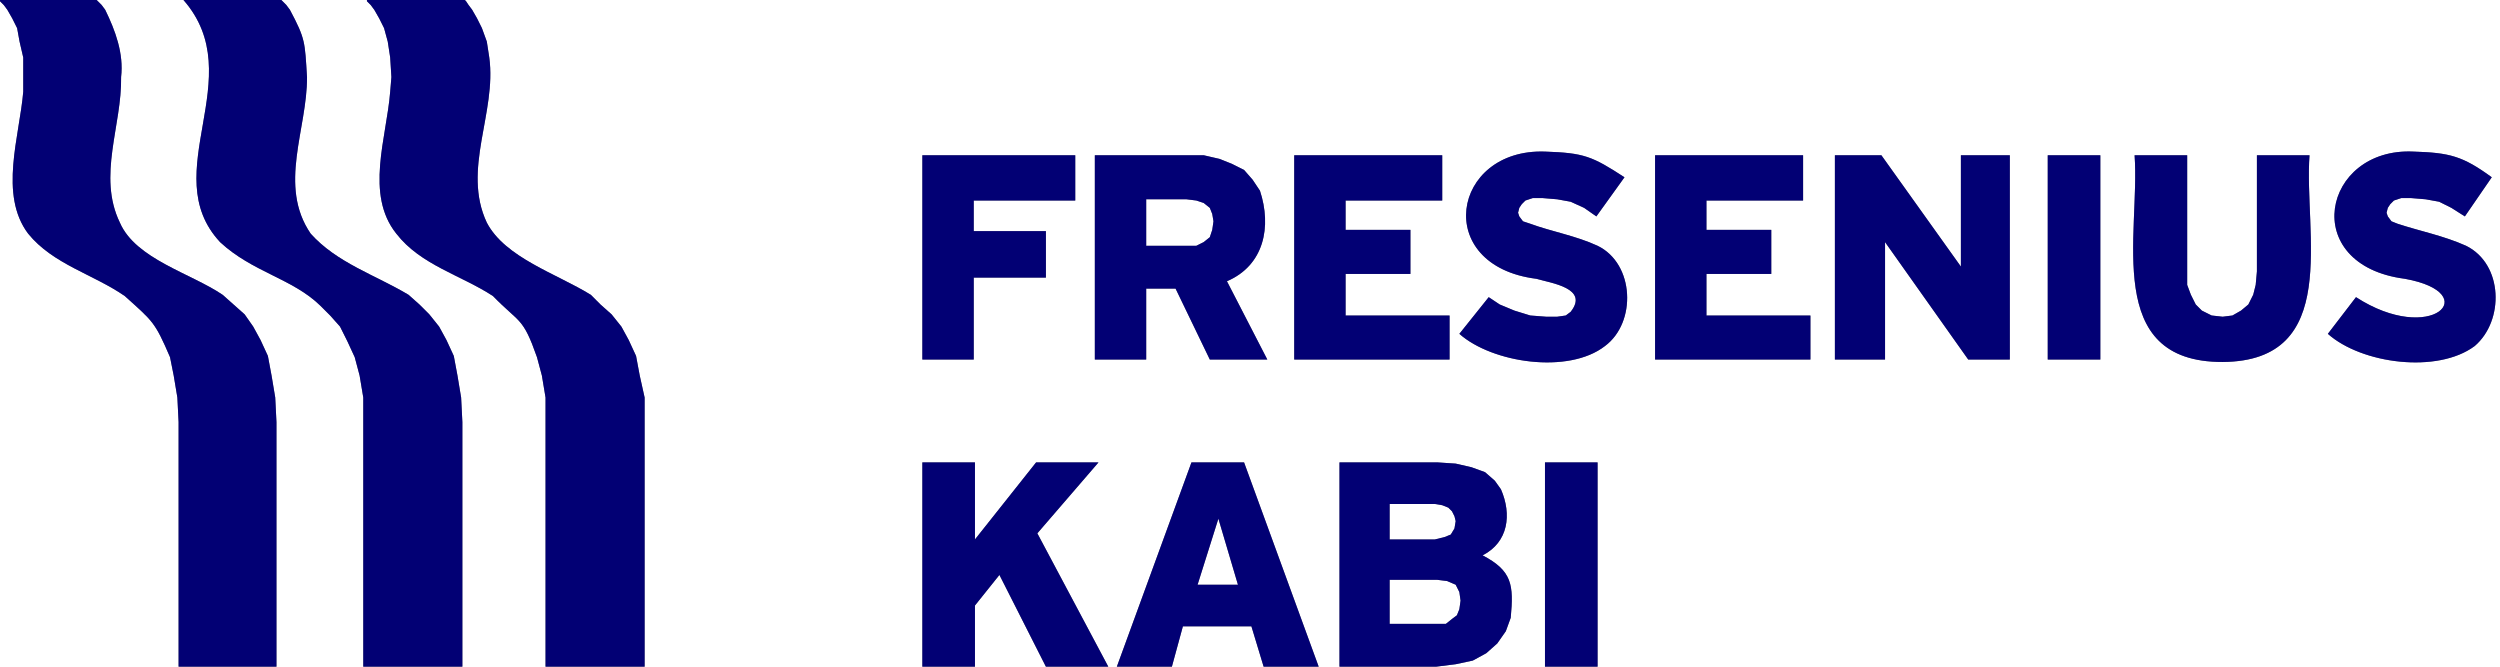 <?xml version="1.0" encoding="UTF-8"?> <svg xmlns="http://www.w3.org/2000/svg" width="225" height="60" viewBox="0 0 225 60" fill="none"><path fill-rule="evenodd" clip-rule="evenodd" d="M16.512 0H25.319L25.759 0.44L26.09 0.881C27.495 3.521 27.433 3.761 27.631 6.936C27.66 11.622 25.007 16.706 27.961 21.028C30.312 23.659 33.798 24.754 36.769 26.532L37.759 27.413L38.64 28.294L39.521 29.395L40.181 30.605L40.842 32.037L41.172 33.798L41.502 35.78L41.613 37.982V60H32.695V35.78L32.365 33.798L31.925 32.147L31.264 30.716L30.604 29.395L29.723 28.404L28.842 27.523C26.339 25.07 22.73 24.503 19.814 21.798C13.996 15.562 22.594 6.947 16.512 0Z" fill="black"></path><path fill-rule="evenodd" clip-rule="evenodd" d="M16.512 0H25.319L25.759 0.44L26.09 0.881C27.495 3.521 27.433 3.761 27.631 6.936C27.66 11.622 25.007 16.706 27.961 21.028C30.312 23.659 33.798 24.754 36.769 26.532L37.759 27.413L38.64 28.294L39.521 29.395L40.181 30.605L40.842 32.037L41.172 33.798L41.502 35.78L41.613 37.982V60H32.695V35.78L32.365 33.798L31.925 32.147L31.264 30.716L30.604 29.395L29.723 28.404L28.842 27.523C26.339 25.07 22.73 24.503 19.814 21.798C13.996 15.562 22.594 6.947 16.512 0Z" fill="#0500E8" fill-opacity="0.5"></path><path fill-rule="evenodd" clip-rule="evenodd" d="M0 0H8.697L9.138 0.44L9.468 0.881C10.38 2.749 11.147 4.811 10.899 6.936C10.982 11.271 8.756 15.848 10.789 20.037C12.211 23.314 17.178 24.593 20.037 26.532L22.018 28.294L22.789 29.395L23.45 30.605L24.11 32.037L24.44 33.798L24.771 35.78L24.881 37.982V60H16.073V37.982L15.963 35.78L15.633 33.798L15.303 32.147C13.927 28.943 13.771 28.939 11.229 26.642C8.395 24.681 4.774 23.791 2.532 21.028C-0.114 17.517 1.758 12.257 2.092 8.257V5.174L1.761 3.743L1.541 2.532L1.101 1.651L0.661 0.881L0.33 0.44L0 0.11V0Z" fill="black"></path><path fill-rule="evenodd" clip-rule="evenodd" d="M0 0H8.697L9.138 0.44L9.468 0.881C10.38 2.749 11.147 4.811 10.899 6.936C10.982 11.271 8.756 15.848 10.789 20.037C12.211 23.314 17.178 24.593 20.037 26.532L22.018 28.294L22.789 29.395L23.45 30.605L24.11 32.037L24.44 33.798L24.771 35.78L24.881 37.982V60H16.073V37.982L15.963 35.78L15.633 33.798L15.303 32.147C13.927 28.943 13.771 28.939 11.229 26.642C8.395 24.681 4.774 23.791 2.532 21.028C-0.114 17.517 1.758 12.257 2.092 8.257V5.174L1.761 3.743L1.541 2.532L1.101 1.651L0.661 0.881L0.33 0.44L0 0.11V0Z" fill="#0500E8" fill-opacity="0.5"></path><path fill-rule="evenodd" clip-rule="evenodd" d="M33.025 0H41.833L41.943 0.11L42.163 0.44L42.493 0.881L42.934 1.651L43.374 2.532L43.814 3.743L44.035 5.174C44.712 10.134 41.559 15.24 43.814 20.037C45.466 23.198 50.104 24.633 53.172 26.532L54.053 27.413L55.044 28.294L55.925 29.395L56.585 30.605L57.246 32.037L57.576 33.798L58.016 35.78V60H49.099V35.78L48.769 33.798L48.328 32.147C47.044 28.492 46.801 29.145 44.365 26.642C41.48 24.756 37.857 23.853 35.668 21.028C32.838 17.492 34.791 12.407 35.117 8.257L35.227 6.936L35.117 5.174L34.897 3.743L34.567 2.532L34.126 1.651L33.686 0.881L33.356 0.44L33.025 0.11V0Z" fill="black"></path><path fill-rule="evenodd" clip-rule="evenodd" d="M33.025 0H41.833L41.943 0.11L42.163 0.44L42.493 0.881L42.934 1.651L43.374 2.532L43.814 3.743L44.035 5.174C44.712 10.134 41.559 15.24 43.814 20.037C45.466 23.198 50.104 24.633 53.172 26.532L54.053 27.413L55.044 28.294L55.925 29.395L56.585 30.605L57.246 32.037L57.576 33.798L58.016 35.78V60H49.099V35.78L48.769 33.798L48.328 32.147C47.044 28.492 46.801 29.145 44.365 26.642C41.48 24.756 37.857 23.853 35.668 21.028C32.838 17.492 34.791 12.407 35.117 8.257L35.227 6.936L35.117 5.174L34.897 3.743L34.567 2.532L34.126 1.651L33.686 0.881L33.356 0.44L33.025 0.11V0Z" fill="#0500E8" fill-opacity="0.5"></path><path fill-rule="evenodd" clip-rule="evenodd" d="M125.067 52.184V56.147H130.131L130.681 55.706L131.122 55.376L131.342 54.826L131.452 54.055L131.342 53.284L131.012 52.624L130.241 52.294L129.36 52.184H125.067ZM109.654 46.679L107.782 52.624H111.415L109.654 46.679ZM125.067 45.358V48.55H129.14L130.021 48.33L130.571 48.11L130.902 47.56L131.012 46.899L130.902 46.459L130.681 46.018L130.351 45.688L129.801 45.468L129.14 45.358H125.067ZM139.048 41.615H143.782V60H139.048V41.615ZM120.553 41.615H129.36L131.012 41.725L132.443 42.055L133.654 42.495L134.535 43.266L135.085 44.037C136.074 46.297 135.757 48.798 133.434 49.982C136.103 51.376 136.239 52.651 135.966 55.596L135.525 56.807L134.755 57.908L133.764 58.789L132.553 59.45L131.012 59.78L129.25 60H120.553V41.615ZM107.232 41.615H111.966L118.681 60H113.727L112.626 56.367H106.461L105.47 60H100.516L107.232 41.615ZM83.012 41.615H87.746V48.55L93.25 41.615H98.865L93.36 48L99.746 60H94.131L89.948 51.743L87.746 54.495V60H83.012V41.615Z" fill="black"></path><path fill-rule="evenodd" clip-rule="evenodd" d="M125.067 52.184V56.147H130.131L130.681 55.706L131.122 55.376L131.342 54.826L131.452 54.055L131.342 53.284L131.012 52.624L130.241 52.294L129.36 52.184H125.067ZM109.654 46.679L107.782 52.624H111.415L109.654 46.679ZM125.067 45.358V48.55H129.14L130.021 48.33L130.571 48.11L130.902 47.56L131.012 46.899L130.902 46.459L130.681 46.018L130.351 45.688L129.801 45.468L129.14 45.358H125.067ZM139.048 41.615H143.782V60H139.048V41.615ZM120.553 41.615H129.36L131.012 41.725L132.443 42.055L133.654 42.495L134.535 43.266L135.085 44.037C136.074 46.297 135.757 48.798 133.434 49.982C136.103 51.376 136.239 52.651 135.966 55.596L135.525 56.807L134.755 57.908L133.764 58.789L132.553 59.45L131.012 59.78L129.25 60H120.553V41.615ZM107.232 41.615H111.966L118.681 60H113.727L112.626 56.367H106.461L105.47 60H100.516L107.232 41.615ZM83.012 41.615H87.746V48.55L93.25 41.615H98.865L93.36 48L99.746 60H94.131L89.948 51.743L87.746 54.495V60H83.012V41.615Z" fill="#0500E8" fill-opacity="0.5"></path><path fill-rule="evenodd" clip-rule="evenodd" d="M103.158 17.936V22.12H107.672L108.333 21.789L108.883 21.349L109.103 20.688L109.214 19.918L109.103 19.257L108.883 18.707L108.333 18.267L107.672 18.046L106.792 17.936H103.158ZM192.113 13.973H196.847V25.642L197.177 26.523L197.617 27.404L198.168 27.954L199.048 28.395L200.039 28.505L200.92 28.395L201.691 27.954L202.351 27.404L202.791 26.523L203.012 25.642L203.122 24.432V13.973H207.856C207.344 20.98 210.753 32.505 200.039 32.578C189.214 32.602 192.619 21.061 192.113 13.973ZM184.296 13.973H189.03V32.358H184.296V13.973ZM165.14 13.973H169.324L176.48 23.991V13.973H180.883V32.358H177.14L169.654 21.789V32.358H165.14V13.973ZM148.957 13.973H162.278V18.046H153.58V20.688H159.415V24.652H153.58V28.395H162.938V32.358H148.957V13.973ZM116.48 13.973H129.801V18.046H121.103V20.688H126.938V24.652H121.103V28.395H130.461V32.358H116.48V13.973ZM98.535 13.973H108.333L109.764 14.303L110.865 14.743L111.966 15.294L112.736 16.175L113.397 17.166C114.459 20.38 113.786 23.874 110.425 25.312L114.058 32.358H108.883L105.801 25.973H103.158V32.358H98.535V13.973ZM83.012 13.973H96.773V18.046H87.636V20.799H94.131V24.982H87.636V32.358H83.012V13.973ZM217.214 13.643C220.448 13.745 221.632 14.033 224.259 15.954L221.837 19.477L220.626 18.707L219.525 18.156L218.314 17.936L216.993 17.826H216.113L215.452 18.046L215.122 18.377L214.902 18.707L214.791 19.147L214.902 19.477L215.232 19.918L215.782 20.138C217.832 20.813 219.914 21.208 221.947 22.12C225.309 23.784 225.386 28.876 222.718 31.147C219.368 33.644 212.542 32.749 209.507 30.046L212.039 26.744C218.823 31.136 223.637 26.391 216.443 25.092C206.823 23.85 209.004 13.254 217.214 13.643ZM139.048 13.643C142.564 13.76 143.296 14.063 146.204 15.954L143.672 19.477L142.571 18.707L141.36 18.156L140.149 17.936L138.828 17.826H137.947L137.287 18.046L136.957 18.377L136.736 18.707L136.626 19.147L136.736 19.477L137.067 19.918L137.727 20.138C139.658 20.848 141.806 21.208 143.782 22.12C147.113 23.734 147.305 29.028 144.443 31.147C141.166 33.694 134.302 32.674 131.342 30.046L133.984 26.744L134.975 27.404L136.296 27.954L137.727 28.395L139.158 28.505H140.149L140.92 28.395L141.36 28.065C143.043 25.936 139.608 25.483 138.278 25.092C128.88 23.912 130.623 13.356 139.048 13.643Z" fill="black"></path><path fill-rule="evenodd" clip-rule="evenodd" d="M103.158 17.936V22.12H107.672L108.333 21.789L108.883 21.349L109.103 20.688L109.214 19.918L109.103 19.257L108.883 18.707L108.333 18.267L107.672 18.046L106.792 17.936H103.158ZM192.113 13.973H196.847V25.642L197.177 26.523L197.617 27.404L198.168 27.954L199.048 28.395L200.039 28.505L200.92 28.395L201.691 27.954L202.351 27.404L202.791 26.523L203.012 25.642L203.122 24.432V13.973H207.856C207.344 20.98 210.753 32.505 200.039 32.578C189.214 32.602 192.619 21.061 192.113 13.973ZM184.296 13.973H189.03V32.358H184.296V13.973ZM165.14 13.973H169.324L176.48 23.991V13.973H180.883V32.358H177.14L169.654 21.789V32.358H165.14V13.973ZM148.957 13.973H162.278V18.046H153.58V20.688H159.415V24.652H153.58V28.395H162.938V32.358H148.957V13.973ZM116.48 13.973H129.801V18.046H121.103V20.688H126.938V24.652H121.103V28.395H130.461V32.358H116.48V13.973ZM98.535 13.973H108.333L109.764 14.303L110.865 14.743L111.966 15.294L112.736 16.175L113.397 17.166C114.459 20.38 113.786 23.874 110.425 25.312L114.058 32.358H108.883L105.801 25.973H103.158V32.358H98.535V13.973ZM83.012 13.973H96.773V18.046H87.636V20.799H94.131V24.982H87.636V32.358H83.012V13.973ZM217.214 13.643C220.448 13.745 221.632 14.033 224.259 15.954L221.837 19.477L220.626 18.707L219.525 18.156L218.314 17.936L216.993 17.826H216.113L215.452 18.046L215.122 18.377L214.902 18.707L214.791 19.147L214.902 19.477L215.232 19.918L215.782 20.138C217.832 20.813 219.914 21.208 221.947 22.12C225.309 23.784 225.386 28.876 222.718 31.147C219.368 33.644 212.542 32.749 209.507 30.046L212.039 26.744C218.823 31.136 223.637 26.391 216.443 25.092C206.823 23.85 209.004 13.254 217.214 13.643ZM139.048 13.643C142.564 13.76 143.296 14.063 146.204 15.954L143.672 19.477L142.571 18.707L141.36 18.156L140.149 17.936L138.828 17.826H137.947L137.287 18.046L136.957 18.377L136.736 18.707L136.626 19.147L136.736 19.477L137.067 19.918L137.727 20.138C139.658 20.848 141.806 21.208 143.782 22.12C147.113 23.734 147.305 29.028 144.443 31.147C141.166 33.694 134.302 32.674 131.342 30.046L133.984 26.744L134.975 27.404L136.296 27.954L137.727 28.395L139.158 28.505H140.149L140.92 28.395L141.36 28.065C143.043 25.936 139.608 25.483 138.278 25.092C128.88 23.912 130.623 13.356 139.048 13.643Z" fill="#0500E8" fill-opacity="0.5"></path></svg> 